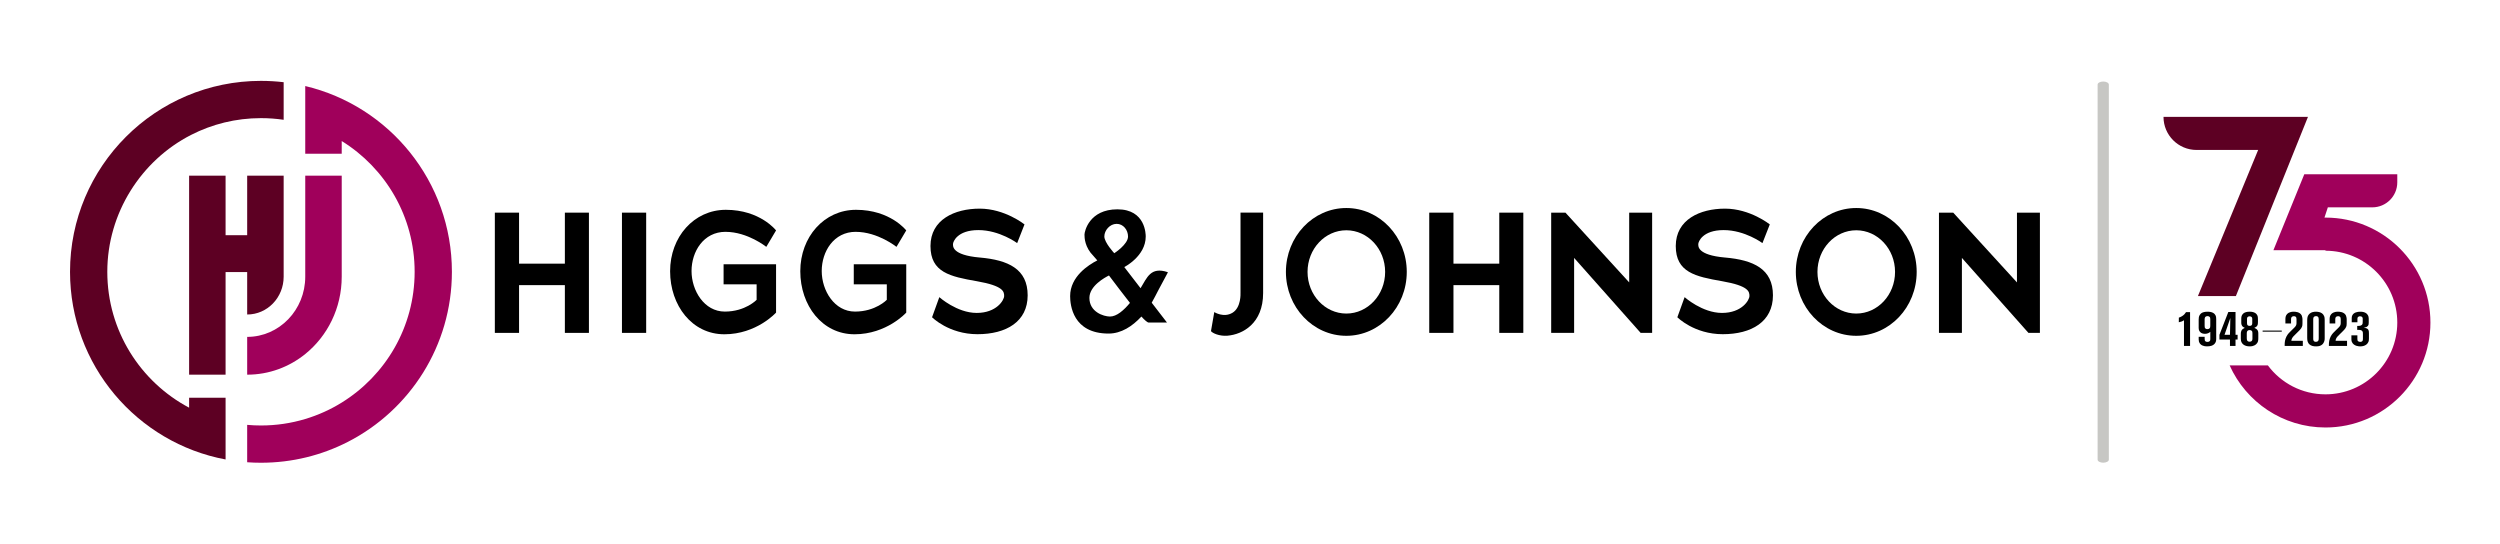 <?xml version="1.0" encoding="UTF-8"?><svg id="Capa_1" xmlns="http://www.w3.org/2000/svg" viewBox="0 0 1968.56 428.59"><defs><style>.cls-1{fill:#5d0023;}.cls-2{fill:#a0005b;}.cls-3{fill:#c7c7c4;}</style></defs><g><polygon points="444.79 207.61 408.72 207.61 408.72 167.44 389.65 167.44 389.65 262.12 408.72 262.12 408.72 224.52 444.79 224.52 444.79 262.12 463.73 262.12 463.73 167.44 444.79 167.44 444.79 207.61"/><polygon points="1180.56 207.61 1144.49 207.61 1144.49 167.44 1125.42 167.44 1125.42 262.12 1144.49 262.12 1144.49 224.52 1180.56 224.52 1180.56 262.12 1199.5 262.12 1199.5 167.44 1180.56 167.44 1180.56 207.61"/><rect x="489.74" y="167.44" width="19.07" height="94.68"/><path d="m571.34,182.56c17.34,0,32.06,11.82,32.06,11.82l7.69-12.94s-12.48-16.23-39.55-16.23c-25.09,0-43.88,21.35-43.88,48.35s17.28,49.66,42.7,49.66,40.73-17.08,40.73-17.08v-38.04h-41.32v15.77h26.01v12.22s-8.8,9.26-25.03,9.26-26.21-16.55-26.21-31.93,9.46-30.88,26.8-30.88Z"/><path d="m673.85,182.56c17.34,0,32.06,11.82,32.06,11.82l7.69-12.94s-12.48-16.23-39.55-16.23c-25.09,0-43.88,21.35-43.88,48.35s17.28,49.66,42.7,49.66,40.73-17.08,40.73-17.08v-38.04h-41.32v15.77h26.01v12.22s-8.8,9.26-25.03,9.26-26.21-16.55-26.21-31.93,9.46-30.88,26.8-30.88Z"/><path d="m771.57,202.8c-22.34-1.97-21.15-9.13-21.15-10.71s3.22-10.91,19.97-10.91,30.55,10.25,30.55,10.25l5.78-14.72s-15.5-12.42-35.28-12.42-38.76,8.67-38.76,29.43,15.44,24.04,36.53,27.72c21.09,3.68,21.48,8.28,21.48,11.63s-6.04,13.34-21.61,13.34-29.43-12.42-29.43-12.42l-5.72,15.83s13.14,13.34,35.77,13.34,39.51-9.85,39.51-30.61-15.31-27.79-37.64-29.76Z"/><path d="m1358.43,202.8c-22.34-1.97-21.15-9.13-21.15-10.71s3.22-10.91,19.97-10.91,30.55,10.25,30.55,10.25l5.78-14.72s-15.5-12.42-35.28-12.42-38.76,8.67-38.76,29.43,15.44,24.04,36.53,27.72,21.48,8.28,21.48,11.63-6.04,13.34-21.61,13.34-29.43-12.42-29.43-12.42l-5.72,15.83s13.14,13.34,35.77,13.34,39.51-9.85,39.51-30.61-15.31-27.79-37.64-29.76Z"/><path d="m898.1,226.93l-12.81-16.64s16.88-8.54,16.88-24.04c0-1.51,0-21.42-22.27-21.42s-25.95,17.47-25.95,19.91.18,9.93,7.04,16.8c.75.75,1.79,1.95,3.05,3.51-6.81,3.46-21.39,12.66-21.39,28.11,0,7.03,2.1,29.5,30.28,29.5,9.96,0,18.69-5.7,25.82-13.4,2.7,2.93,4.76,4.73,5.78,4.73h14.39l-12.03-15.63c2.01-3.46,3.64-6.91,5.33-10.06,4.11-7.68,7.29-13.6,7.29-13.6v-.39c-13.48-4.51-16.25,4.25-21.41,12.63Zm-18.86-50.67c5.32,0,9,4.86,9,9.99,0,6.18-10.84,13.14-10.84,13.14,0,0-7.82-8.41-7.82-13.2s4.34-9.92,9.66-9.92Zm-5.26,72.99c-5.12-.04-16.16-3.68-16.16-14.65,0-9.49,12.13-16.07,15.41-17.68,5.2,6.86,11.17,14.81,16.53,21.59-4.88,5.86-10.48,10.78-15.78,10.74Z"/><path d="m976.8,230.78s.66,11.3-6.31,15.5c-6.96,4.2-14.34-.54-14.34-.54l-2.6,14.99c1.07,1.54,6.56,4.13,12.94,3.61,12.11-.99,28.12-9.69,28.12-33.57v-63.34h-17.8v63.34Z"/><path d="m1060.14,163.8c-26.28,0-47.58,22.53-47.58,50.31s21.3,50.31,47.58,50.31,47.58-22.53,47.58-50.31-21.3-50.31-47.58-50.31Zm0,83.1c-16.87,0-30.55-14.68-30.55-32.79s13.68-32.79,30.55-32.79,30.55,14.68,30.55,32.79-13.68,32.79-30.55,32.79Z"/><path d="m1461.66,163.8c-26.28,0-47.58,22.53-47.58,50.31s21.3,50.31,47.58,50.31,47.58-22.53,47.58-50.31-21.3-50.31-47.58-50.31Zm0,83.1c-16.87,0-30.55-14.68-30.55-32.79s13.68-32.79,30.55-32.79,30.55,14.68,30.55,32.79-13.68,32.79-30.55,32.79Z"/><polygon points="1282.86 222.37 1232.67 167.44 1221.44 167.44 1221.44 262.12 1239.5 262.12 1239.5 203.1 1291.89 262.12 1300.93 262.12 1300.93 167.44 1282.86 167.44 1282.86 222.37"/><polygon points="1588.2 167.44 1588.2 222.37 1538.01 167.44 1526.78 167.44 1526.78 262.12 1544.85 262.12 1544.85 203.1 1597.24 262.12 1606.27 262.12 1606.27 167.44 1588.2 167.44"/></g><path class="cls-3" d="m1656.13,64.2c-2.44,0-4.42,1.07-4.42,2.39v295.36c0,1.32,1.98,2.39,4.42,2.39s4.42-1.07,4.42-2.39V66.59c0-1.32-1.98-2.39-4.42-2.39Z"/><g><path class="cls-2" d="m355.84,214.03c0,58.39-33.28,109-81.9,133.9-20.53,10.52-43.8,16.45-68.45,16.45-3.65,0-7.27-.13-10.86-.39v-29.44c3.58.33,7.2.49,10.86.49,12.12,0,23.83-1.78,34.87-5.11,10.21-3.06,19.85-7.43,28.72-12.93,34.46-21.33,57.42-59.47,57.42-102.97s-22.96-81.64-57.42-102.97v9.99h-28.72v-53.3c66.22,15.72,115.48,75.25,115.48,146.28Z"/><path class="cls-2" d="m269.08,138.32v79.57c0,24.74-11.24,46.76-28.72,60.88-12.62,10.19-28.49,16.26-45.73,16.26v-29.76c25.25,0,45.73-21.22,45.73-47.38v-79.57h28.72Z"/><g><path class="cls-1" d="m205.49,63.68c-83.03,0-150.35,67.32-150.35,150.35,0,73.52,52.77,134.71,122.49,147.77v-48.6h-28.72v7.82c-38.32-20.31-64.42-60.6-64.42-106.99s26.78-87.73,65.91-107.77c16.53-8.47,35.25-13.24,55.09-13.24,6.07,0,12.04.45,17.87,1.31v-29.6c-5.86-.69-11.82-1.05-17.87-1.05Z"/><path class="cls-1" d="m194.63,185.19h-17v-46.87h-28.72v156.71h28.72v-80.79h17v33.41c15.87,0,28.73-13.33,28.73-29.76v-79.57h-28.73v46.87Z"/></g></g><g><path class="cls-2" d="m1913.78,253.97c0,45.65-37,82.65-82.64,82.65-33.62,0-62.55-20.07-75.46-48.88h30.11c10.3,13.82,26.78,22.77,45.35,22.77,31.22,0,56.54-25.31,56.54-56.54s-25.32-56.54-56.54-56.54v-.41h-41l7.58-18.65,16.73-41.13h73.23v6.36c0,10.86-8.81,19.67-19.68,19.67h-35l-2.66,8.07c.26,0,.53,0,.8,0,45.64,0,82.64,37,82.64,82.64Z"/><path class="cls-1" d="m1817.34,92.04l-39.85,99.08-16.91,42.03h-29.89l47.44-115.07h-48.49c-7.19,0-13.7-2.92-18.41-7.63-4.71-4.71-7.63-11.22-7.63-18.41h113.74Z"/><g><path d="m1719.72,272.38v-20.26c-.2.16-.41.32-.65.48-.53.32-1.76.88-3.43,1.16l.04-3.68c.21-.08.53-.12.98-.32.45-.16,2.12-1,3.27-2.16.49-.52.69-.8,1.39-1.8h3.19v26.58h-4.78Z"/><path d="m1744.08,270.38c-1.43,1.92-3.88,2.36-6.17,2.36-.61,0-3.64.04-5.35-1.88-.29-.32-.78-.92-1.06-1.88-.12-.52-.2-1.08-.2-1.64v-2.12h4.7v1.68c0,.4.04.84.16,1.24.21.52.78,1.08,2,1.08.33,0,1.84,0,2.21-1.32.08-.24.08-.48.08-.96v-5.63c-.74.52-1.92,1.56-4.13,1.56-3.02-.04-4.25-1.52-4.7-2.76-.16-.48-.33-.92-.33-1.92v-6.55c0-1.36.12-2.52.9-3.72.33-.56.86-1.08,1.39-1.44.94-.56,2.37-1.04,4.78-1.04,3.72,0,5.52,1.4,6.25,2.96.33.72.49,1.36.49,2.88v15.43c0,1.4-.16,2.52-1.02,3.68Zm-3.64-18.98c0-.84-.04-1.6-.86-2.12-.25-.16-.65-.36-1.31-.36-2.41.04-2.29,2.12-2.29,2.76v4.64c0,1.2.04,1.68.53,2.24.25.28.69.6,1.63.6.82,0,1.31-.24,1.55-.48.78-.64.74-1.48.74-2.36v-4.92Z"/><path d="m1760.3,267.35v5.04h-4.37v-5.04h-8.29v-3.72l6.99-17.94h5.68v17.94h1.63v3.72h-1.63Zm-8.66-3.72h4.29l.29-13.23-4.58,13.23Z"/><path d="m1776.57,271.02c-1.92,1.72-4.21,1.72-5.11,1.72-3.84,0-5.72-1.72-6.46-3.28-.29-.68-.53-1.36-.53-2.8v-3.4c0-1,.04-1.4.16-1.92.41-1.84,1.43-2.4,2.98-3.16-.04-.04-.86-.4-1.35-.76-1.51-1.16-1.43-2.92-1.43-3.52v-2.8c0-1.4.16-2.56,1.06-3.68.37-.48.86-.84,1.39-1.16,1.55-.84,3.72-.84,4.13-.84,3.68,0,5.48,1.48,6.13,3.04.29.64.41,1.36.41,2.8v2.32c0,1.52-.08,2.04-.49,2.76-.41.72-.94,1.12-2.37,1.84,1.02.44,1.51.72,1.92,1.08,1.06.88,1.23,2.12,1.23,3.4v3.6c0,1.88-.16,3.4-1.68,4.76Zm-2.94-8.51c0-.84,0-1.68-.82-2.24-.53-.36-1.14-.36-1.35-.36-2.37,0-2.29,2.04-2.29,2.64v3.72c0,1.52.37,2.2,1.02,2.52.41.2.78.28,1.18.28.2,0,.78-.04,1.27-.28.9-.48.98-1.44.98-2.28v-4Zm-.16-11.27c0-.8-.12-1.48-.9-1.88-.49-.28-.94-.28-1.14-.28-.86,0-1.72.36-2,1.24-.08.32-.08.68-.08.76v3.24c0,.8.12,1.24.33,1.56.25.4.78.72,1.8.72.61,0,1.1-.08,1.51-.56.53-.56.49-1.28.49-2v-2.8Z"/><path d="m1799,272.38v-.64c0-2.4.29-4.48,1.39-6.71,1.06-2.12,2.49-3.44,4.21-5.08.41-.4.86-.8,1.27-1.24.78-.76,1.68-1.56,2.12-2.56.29-.6.33-1.16.33-1.8v-3.04c0-.76-.12-1.48-.69-1.96-.49-.36-1.1-.36-1.31-.36-.12,0-.74,0-1.19.2-.98.48-1.1,1.44-1.1,2.36v3.16h-4.45v-3.24c0-1.6.2-2.92,1.31-4.16,1.8-1.92,4.58-1.88,5.27-1.88.57,0,4.94-.08,6.33,3.12.41,1,.53,2.44.53,2.64v3.52c0,1.36-.12,1.84-.37,2.52-.53,1.6-2.29,3.28-4.99,5.87-1.14,1.12-2.66,2.44-3.19,4.04-.12.44-.16.52-.2,1.24h9.03v4h-14.3Z"/><path d="m1830.27,268.43c-.25,1-1.1,3.24-3.96,4.04-.49.12-1.31.28-2.53.28-1.92,0-3.92-.28-5.39-1.68-.33-.32-.86-.92-1.23-1.96-.25-.76-.41-1.36-.41-2.92v-13.75c0-.36.04-.72.04-1.12.08-1.36.29-2.44,1.14-3.56,1.8-2.32,4.86-2.32,5.64-2.32,4.13,0,5.88,1.84,6.54,3.56.29.76.41,1.44.41,3.04v14.27c0,.8-.04,1.36-.25,2.12Zm-4.45-16.5c0-.08.04-1.16-.16-1.76-.29-.92-1.06-1.24-1.96-1.24-2.45.04-2.21,2.24-2.21,2.8v14.95c0,.56-.08,2.48,2.08,2.48.7,0,1.14-.2,1.39-.36.86-.6.86-1.56.86-2.44v-14.43Z"/><path d="m1833.82,272.38v-.64c0-2.4.29-4.48,1.39-6.71,1.06-2.12,2.49-3.44,4.21-5.08.41-.4.86-.8,1.27-1.24.78-.76,1.68-1.56,2.12-2.56.29-.6.33-1.16.33-1.8v-3.04c0-.76-.12-1.48-.69-1.96-.49-.36-1.1-.36-1.31-.36-.12,0-.74,0-1.19.2-.98.48-1.1,1.44-1.1,2.36v3.16h-4.45v-3.24c0-1.6.2-2.92,1.31-4.16,1.8-1.92,4.58-1.88,5.27-1.88.57,0,4.94-.08,6.33,3.12.41,1,.53,2.44.53,2.64v3.52c0,1.36-.12,1.84-.37,2.52-.53,1.6-2.29,3.28-4.99,5.87-1.14,1.12-2.66,2.44-3.19,4.04-.12.44-.16.52-.2,1.24h9.03v4h-14.3Z"/><path d="m1865,269.11c-.65,1.6-2.49,3.64-6.5,3.64-.69,0-5.03-.04-6.5-3.36-.25-.56-.45-.96-.45-2.12v-3.24h4.7v2.84c0,.56.04.96.12,1.16.25.6.86,1.16,2.21,1.16.2,0,.69,0,1.18-.28.74-.44.86-1.12.86-1.88v-4c0-.96.04-1.92-.82-2.64-.78-.64-1.8-.64-2.7-.64h-.98v-3.12h.98c.25,0,1.84.04,2.7-.84.69-.68.65-1.56.65-2.44v-2c0-.28.21-1.76-1.18-2.16-.37-.12-.82-.16-.9-.16-.29,0-1.67.08-2,1.28-.08.28-.08.64-.08.68v2.76h-4.49v-3.32c0-.32.04-1.32.53-2.24,1.14-2.2,4-2.76,6.25-2.76,3.64,0,5.39,1.52,6.09,3,.25.52.53,1.28.53,2.48v3c0,1.08,0,2-.82,2.84-.86.92-1.92,1.08-3.06,1.28,1.1.16,2.7.4,3.43,1.44.61.88.61,2.16.61,3.16v4.04c0,1.28-.16,1.88-.37,2.44Z"/></g><rect x="1781.64" y="260.31" width="15.08" height=".85"/></g></svg>
